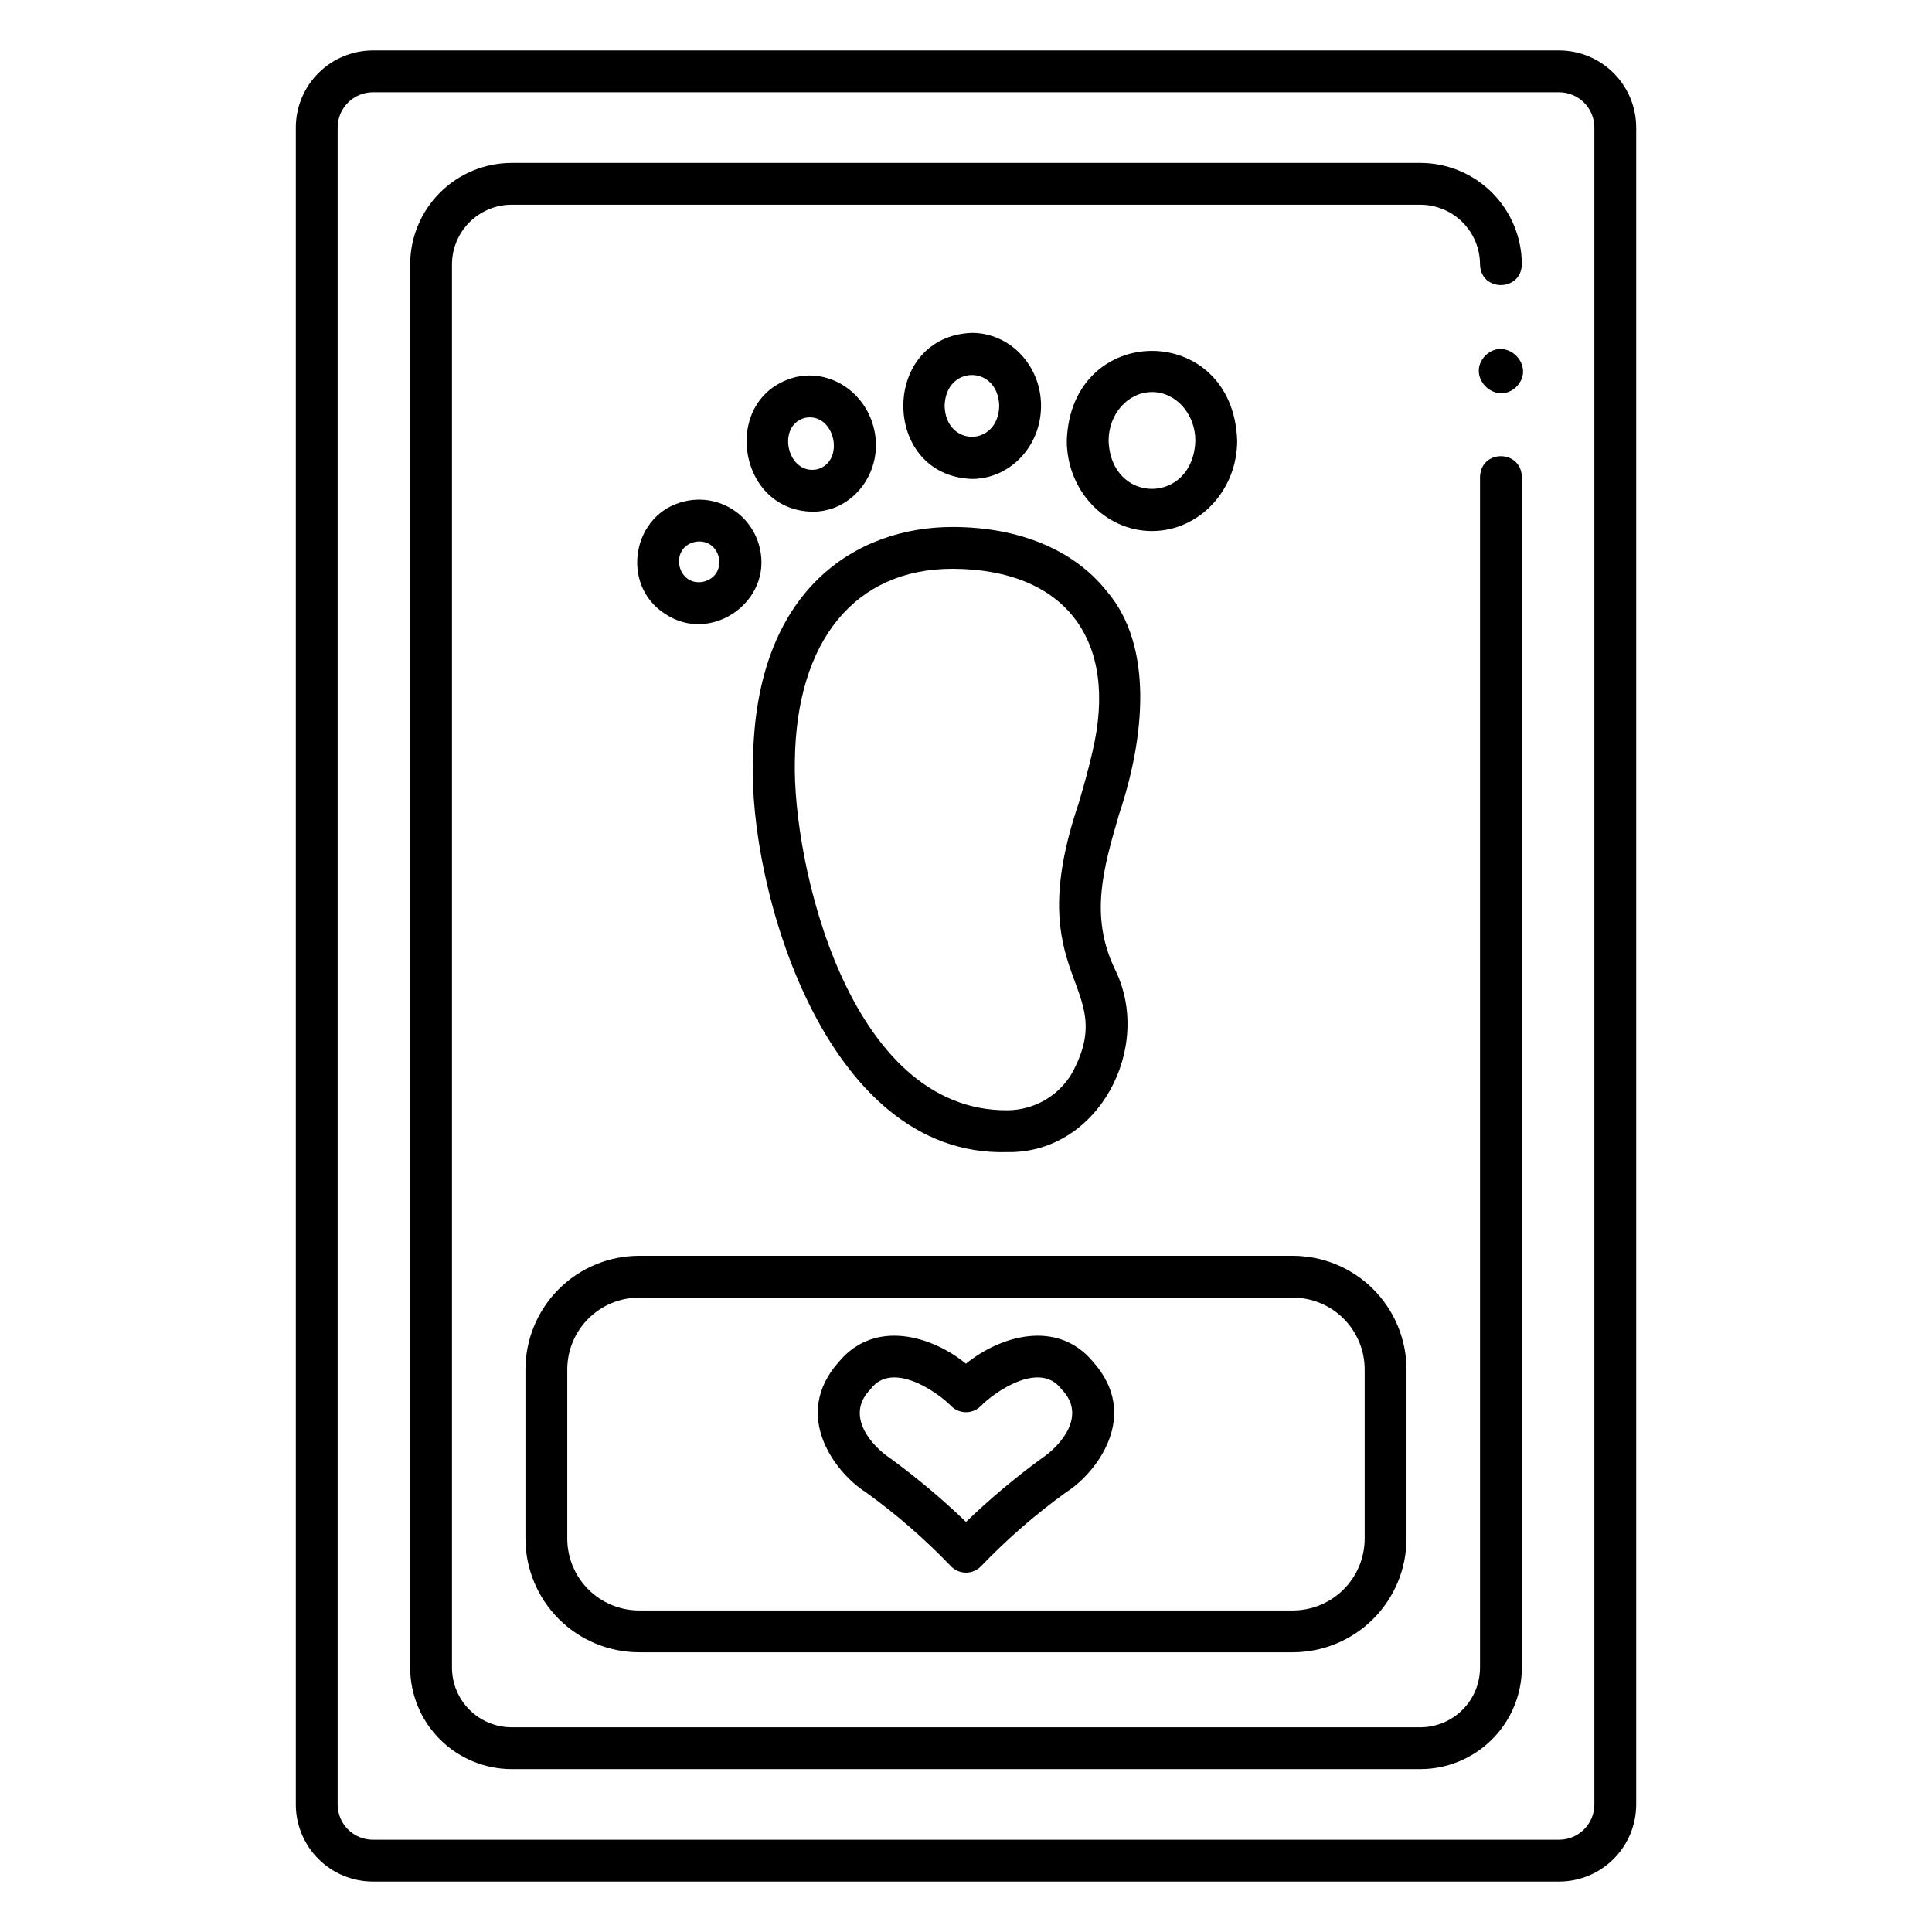 <?xml version="1.0" encoding="UTF-8"?>
<!-- Uploaded to: ICON Repo, www.iconrepo.com, Generator: ICON Repo Mixer Tools -->
<svg fill="#000000" width="800px" height="800px" version="1.1" viewBox="144 144 512 512" xmlns="http://www.w3.org/2000/svg">
 <g>
  <path d="m242.81 642.63h314.38c5.414-0.008 10.602-2.16 14.43-5.988 3.828-3.828 5.981-9.02 5.988-14.434v-444.42c-0.008-5.414-2.16-10.605-5.988-14.434-3.828-3.828-9.016-5.981-14.43-5.984h-314.38c-5.41 0.004-10.602 2.16-14.43 5.988-3.828 3.824-5.981 9.016-5.984 14.43v444.42c0.004 5.414 2.156 10.605 5.984 14.434s9.02 5.981 14.43 5.988zm-9.332-464.84c0.008-5.152 4.18-9.328 9.332-9.336h314.38c5.152 0.008 9.328 4.184 9.332 9.336v444.42c-0.004 5.156-4.18 9.332-9.332 9.336h-314.38c-5.152-0.004-9.328-4.18-9.332-9.336z"/>
  <path d="m279.59 612.83h240.82c7.129-0.008 13.965-2.848 19.008-7.887 5.043-5.043 7.879-11.879 7.887-19.012v-315.55c-0.211-7.269-10.859-7.356-11.082 0l-0.004 315.55c-0.004 4.191-1.672 8.211-4.633 11.176-2.965 2.965-6.984 4.633-11.176 4.637h-240.82c-4.195-0.004-8.211-1.672-11.176-4.637-2.965-2.965-4.633-6.984-4.637-11.176v-371.86c0.004-4.191 1.672-8.211 4.637-11.176 2.965-2.965 6.981-4.633 11.176-4.637h240.82c4.191 0.004 8.211 1.672 11.172 4.637 2.965 2.965 4.633 6.984 4.637 11.176 0.18 7.356 10.93 7.254 11.082 0-0.008-7.129-2.844-13.965-7.883-19.008-5.043-5.043-11.879-7.879-19.008-7.887h-240.82c-7.133 0.008-13.969 2.844-19.012 7.887-5.039 5.043-7.875 11.879-7.883 19.008v371.86c0.008 7.133 2.844 13.969 7.883 19.008 5.043 5.043 11.879 7.879 19.012 7.891z"/>
  <path d="m343.56 345.57c-1.293 32.359 18.492 105.16 67.367 103.75 24.09 0.457 38.91-27.711 28.5-48.535-6.68-14.047-3.074-26.48 1.102-40.879 6.891-20.418 9.27-44.832-3.324-59.355-8.723-10.895-23.215-16.895-40.809-16.895-25.191-0.004-52.297 16.262-52.836 61.918zm52.832-50.84c29.879 0.105 44.223 18.855 37.086 48.621-1.031 4.606-2.336 9.105-3.598 13.461-16.031 47.258 11.285 47.773-1.879 71.742h0.004c-3.609 5.992-10.086 9.66-17.078 9.676-42.145 0.246-56.91-65.633-56.281-92.531 0.375-31.914 15.98-50.965 41.746-50.965z"/>
  <path d="m449.29 284.73c12.449 0 22.578-10.746 22.578-23.957-1.082-31.715-44.078-31.707-45.156 0 0 13.211 10.129 23.957 22.578 23.957zm0-36.832c6.336 0 11.492 5.773 11.492 12.875-0.559 17.047-22.43 17.043-22.988 0 0-7.098 5.16-12.871 11.496-12.871z"/>
  <path d="m419.89 251.57c0-10.672-8.219-19.352-18.32-19.352-24.238 0.891-24.23 37.82 0 38.707 10.102-0.004 18.32-8.684 18.32-19.355zm-25.555 0c0.266-10.91 14.207-10.91 14.469 0-0.266 10.914-14.203 10.91-14.469 0z"/>
  <path d="m355 243.9c-20.051 4.949-16.02 35.375 4.309 35.703 10.91 0.059 18.887-10.773 16.355-21.766-2.164-9.734-11.434-15.984-20.664-13.938zm5.441 24.496c-7.848 1.512-10.789-11.727-3.039-13.676 7.891-1.496 10.762 11.746 3.043 13.68z"/>
  <path d="m325.7 276.8c-14.191 3.008-17.586 22.324-5.273 29.992 12.105 7.934 28.238-3.402 24.934-17.477v-0.004c-0.949-4.266-3.555-7.977-7.242-10.324-3.688-2.344-8.152-3.133-12.418-2.188zm4.746 21.355c-6.945 1.43-9.234-8.887-2.34-10.535 6.949-1.375 9.27 8.789 2.34 10.531z"/>
  <path d="m283.25 506.91v44.84c0.008 7.984 3.184 15.641 8.828 21.289 5.644 5.644 13.301 8.82 21.285 8.832h173.26c7.984-0.012 15.641-3.188 21.285-8.832 5.644-5.644 8.82-13.301 8.832-21.285v-44.84 0.004c-0.012-7.984-3.188-15.641-8.832-21.285-5.644-5.644-13.301-8.82-21.285-8.832h-173.26c-7.984 0.012-15.637 3.184-21.281 8.828-5.648 5.644-8.824 13.301-8.832 21.281zm11.082 0c0.008-5.043 2.012-9.879 5.582-13.449 3.566-3.566 8.402-5.574 13.449-5.578h173.26c5.047 0.004 9.883 2.012 13.449 5.578 3.57 3.57 5.578 8.406 5.582 13.449v44.84c-0.004 5.047-2.012 9.887-5.578 13.453-3.57 3.57-8.406 5.578-13.453 5.582h-173.26c-5.047-0.004-9.883-2.012-13.449-5.578-3.57-3.57-5.574-8.406-5.582-13.453z"/>
  <path d="m373.41 539.43c8.062 5.809 15.582 12.336 22.469 19.504 1.051 1.168 2.547 1.832 4.117 1.832 1.57 0 3.066-0.664 4.117-1.832 6.887-7.168 14.406-13.699 22.469-19.508 7.789-4.918 19.926-20.23 7.047-34.578-9.574-11.445-24.793-6.695-33.637 0.555-8.828-7.254-24.055-12-33.637-0.555-12.852 14.348-0.773 29.621 7.055 34.582zm1.293-27.277c5.793-7.777 18.023 1.008 21.379 4.481v-0.004c2.16 2.156 5.656 2.16 7.824 0.012 3.344-3.492 15.582-12.273 21.387-4.488 6.965 7.023-0.422 15.113-5.172 18.273v-0.004c-7.082 5.172-13.805 10.812-20.121 16.895-6.32-6.082-13.043-11.723-20.125-16.891-4.758-3.168-12.137-11.258-5.168-18.273z"/>
  <path d="m537.64 238.23c-5.328 5.512 2.734 13.574 8.246 8.246 5.324-5.512-2.738-13.57-8.246-8.246z"/>
 </g>
</svg>